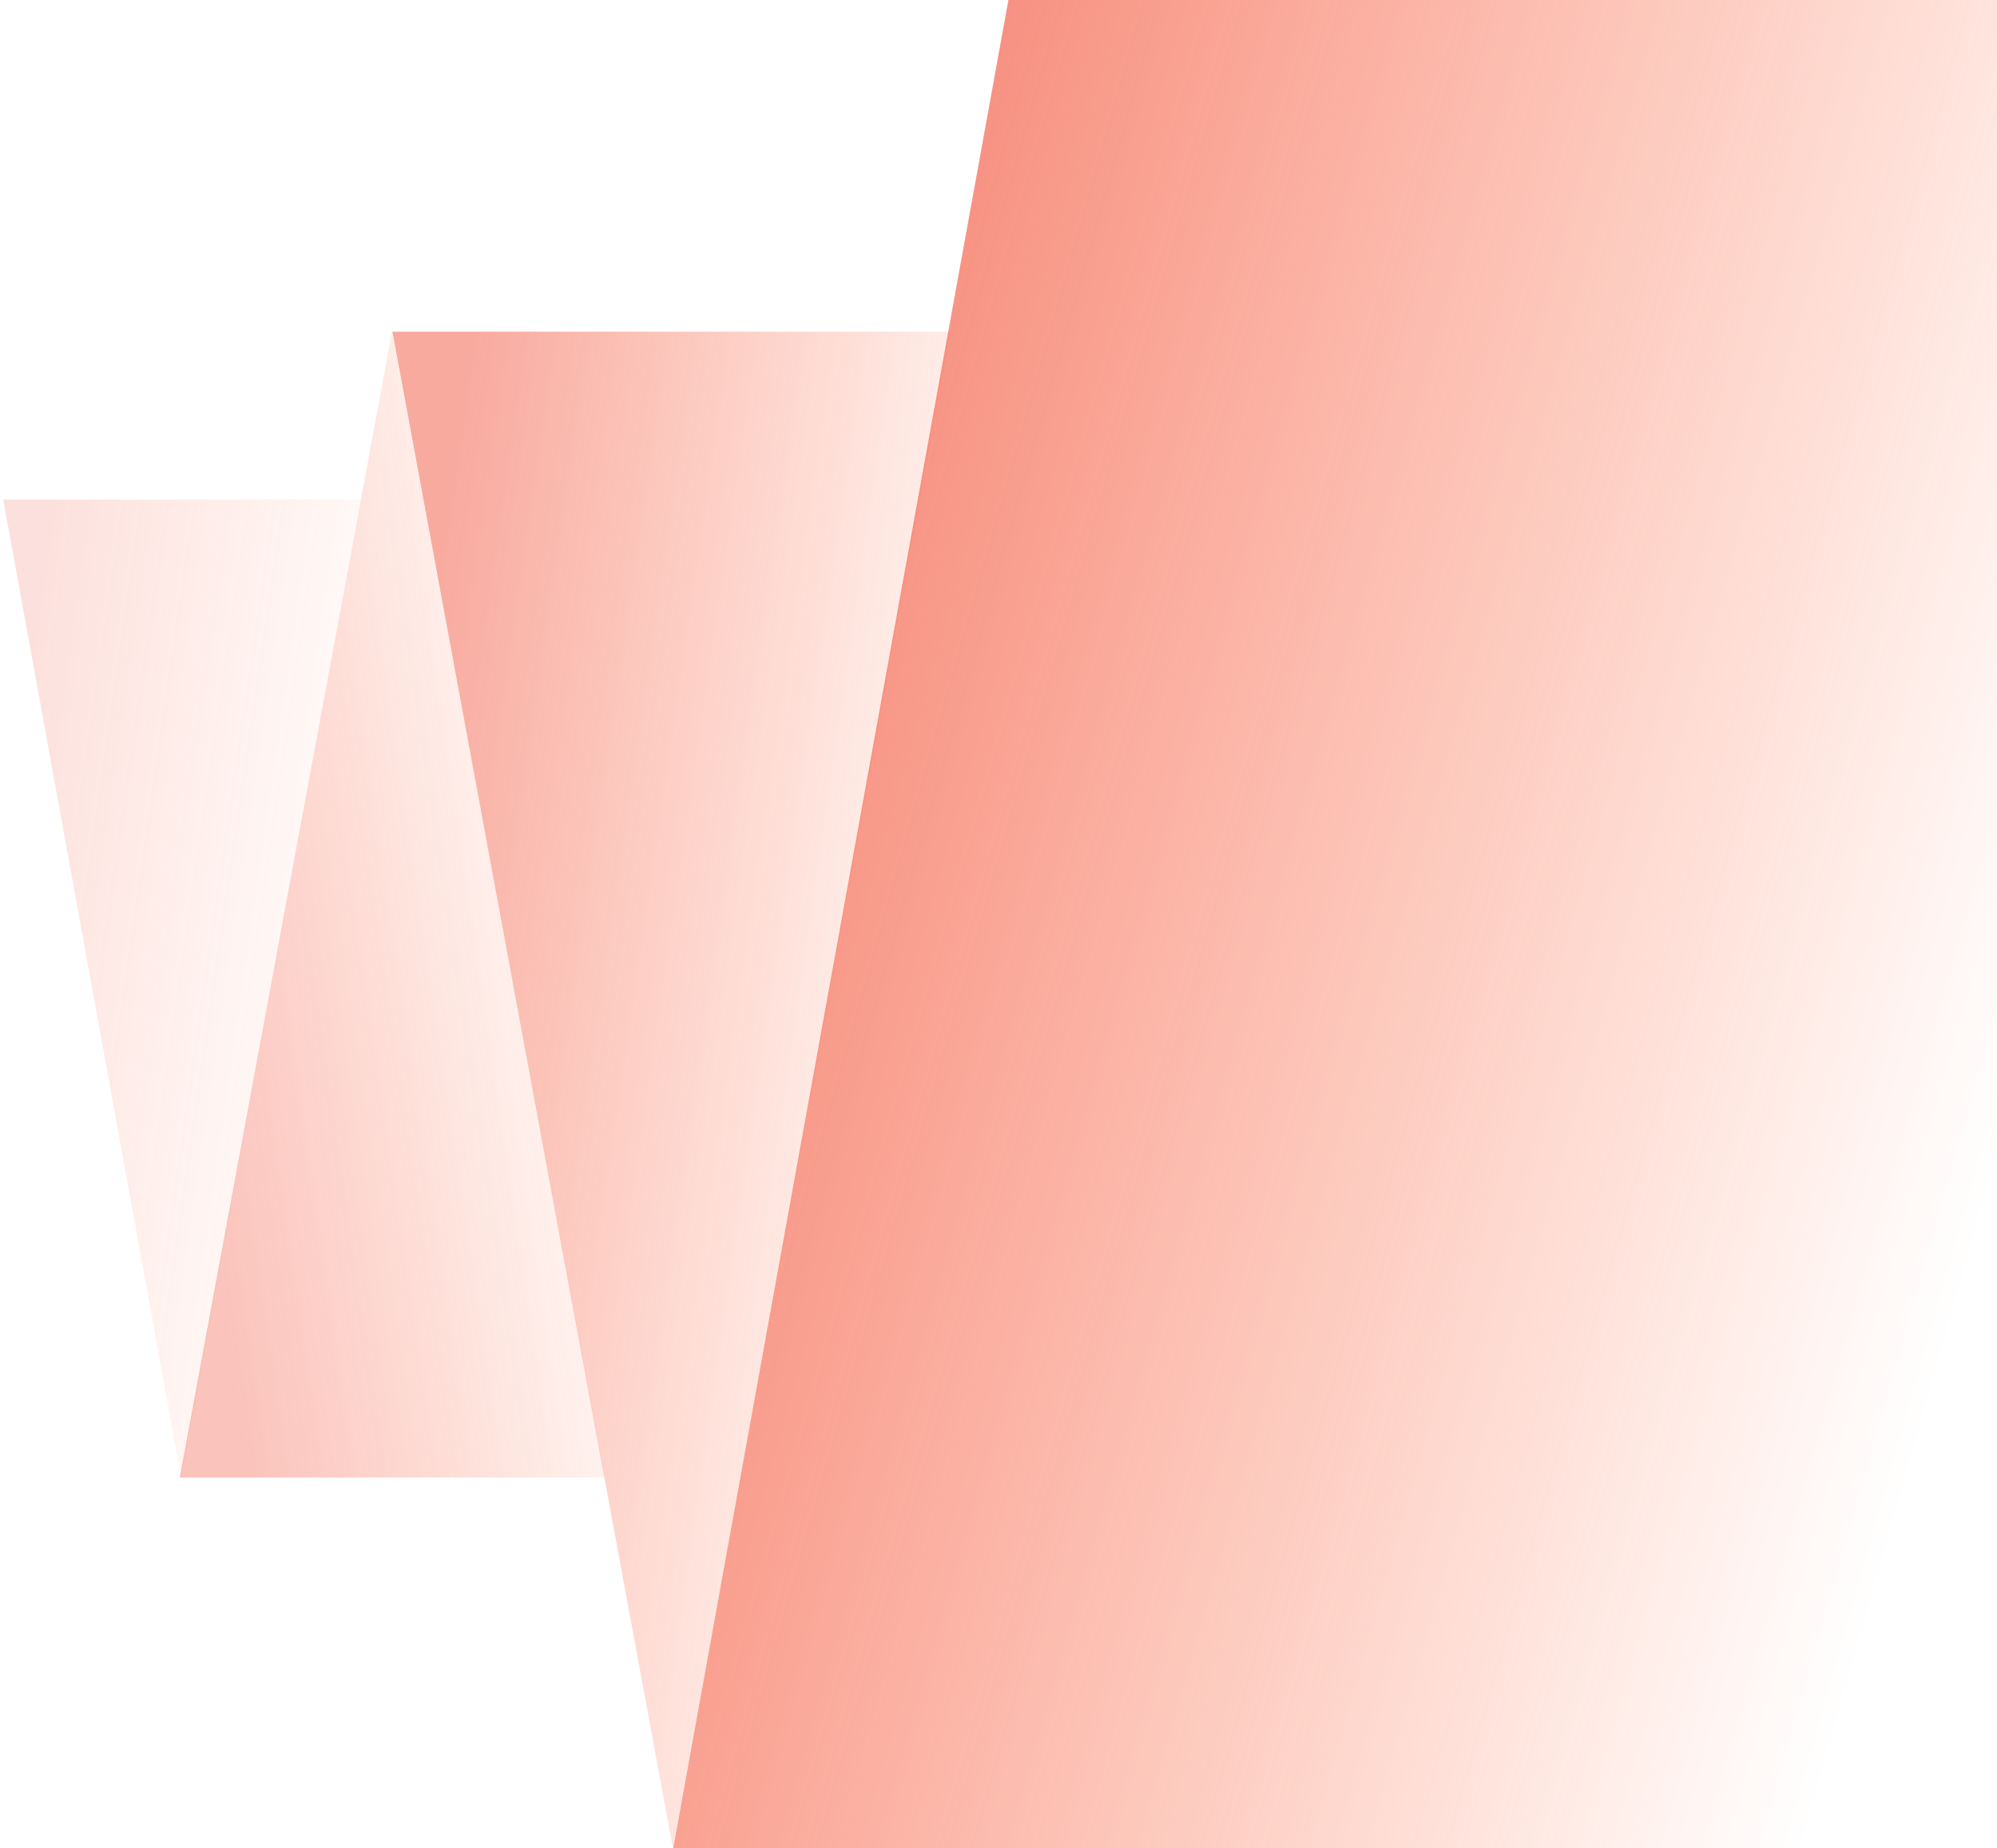 <svg width="615" height="569" viewBox="0 0 615 569" fill="none" xmlns="http://www.w3.org/2000/svg">
<path d="M207.314 569L310.552 -1.33078e-05L615 0L615 569L207.314 569Z" fill="url(#paint0_linear_1758:2937)"/>
<path opacity="0.7" d="M120.834 102.128L292.556 102.128L207.222 569L120.834 102.128Z" fill="url(#paint1_linear_1758:2937)"/>
<path opacity="0.25" d="M0.999 153.855L110.95 153.855L55.785 454.935L0.999 153.855Z" fill="url(#paint2_linear_1758:2937)"/>
<path opacity="0.5" d="M55.36 454.935L186.314 454.935L120.703 102.128L55.36 454.935Z" fill="url(#paint3_linear_1758:2937)"/>
<defs>
<linearGradient id="paint0_linear_1758:2937" x1="585.144" y1="464.49" x2="169.337" y2="346.54" gradientUnits="userSpaceOnUse">
<stop stop-color="#FF5623" stop-opacity="0"/>
<stop offset="1" stop-color="#F1523C" stop-opacity="0.7"/>
</linearGradient>
<linearGradient id="paint1_linear_1758:2937" x1="279.981" y1="483.248" x2="94.674" y2="456.264" gradientUnits="userSpaceOnUse">
<stop stop-color="#FF5623" stop-opacity="0"/>
<stop offset="1" stop-color="#F1523C" stop-opacity="0.7"/>
</linearGradient>
<linearGradient id="paint2_linear_1758:2937" x1="102.898" y1="399.634" x2="-15.786" y2="382.475" gradientUnits="userSpaceOnUse">
<stop stop-color="#FF5623" stop-opacity="0"/>
<stop offset="1" stop-color="#F1523C" stop-opacity="0.7"/>
</linearGradient>
<linearGradient id="paint3_linear_1758:2937" x1="176.724" y1="166.929" x2="35.465" y2="187.688" gradientUnits="userSpaceOnUse">
<stop stop-color="#FF5623" stop-opacity="0"/>
<stop offset="1" stop-color="#F1523C" stop-opacity="0.7"/>
</linearGradient>
</defs>
</svg>
